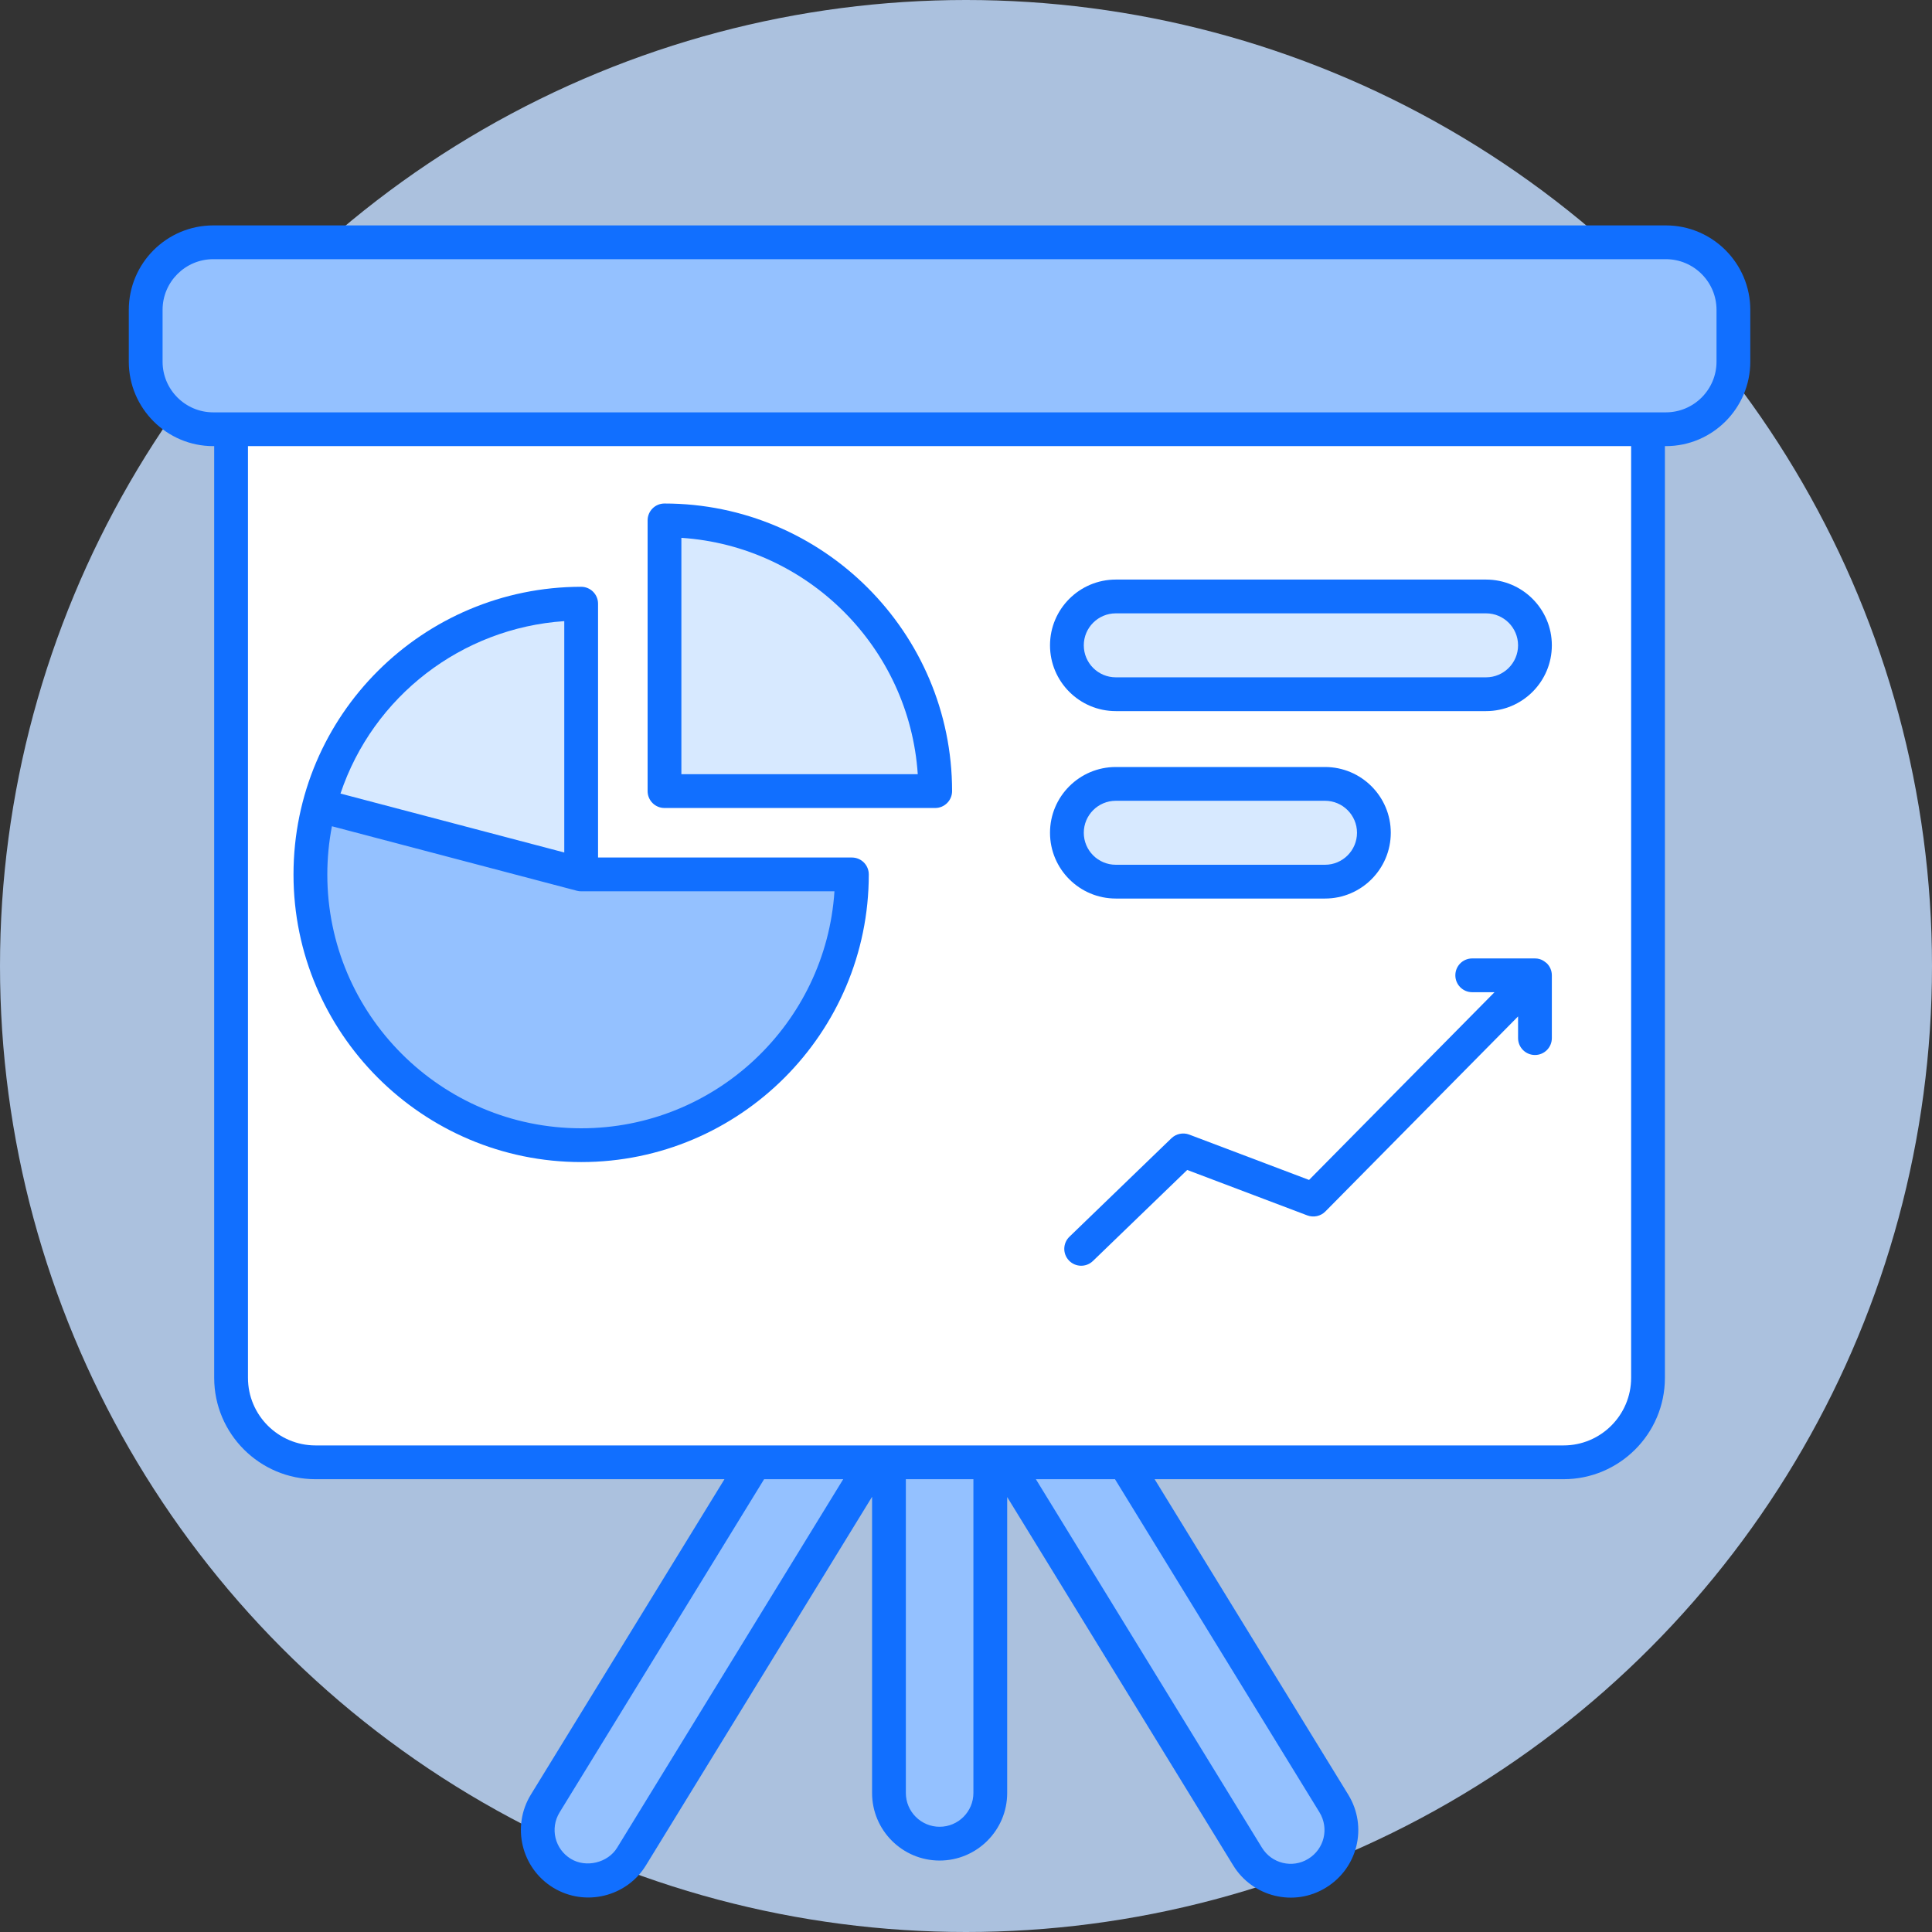 <svg width="60" height="60" viewBox="0 0 60 60" fill="none" xmlns="http://www.w3.org/2000/svg">
<rect x="0" y="0" width="60" height="60" fill="#333333" stroke="none"/>
<g clip-path="url(#clip0_3911_9970)">
<circle cx="30" cy="30" r="30" fill="#ABC1DE"/>
<path d="M18.272 58.406C17.991 58.406 17.707 58.331 17.45 58.174C16.709 57.719 16.477 56.751 16.932 56.009L27.837 38.236C28.123 37.769 28.631 37.485 29.179 37.485C29.726 37.485 30.234 37.769 30.52 38.236L41.425 56.009C41.88 56.751 41.647 57.719 40.907 58.174C40.164 58.629 39.196 58.397 38.742 57.656L29.179 42.068L19.614 57.656C19.318 58.139 18.801 58.406 18.272 58.406Z" fill="#94C1FF"/>
<path d="M29.179 57.255C28.309 57.255 27.605 56.55 27.605 55.681V39.059C27.605 38.189 28.309 37.485 29.179 37.485C30.048 37.485 30.752 38.189 30.752 39.059V55.681C30.752 56.55 30.048 57.255 29.179 57.255Z" fill="#94C1FF"/>
<path d="M53.833 9.623V11.233C53.833 12.391 52.893 13.331 51.734 13.331H6.623C5.464 13.331 4.525 12.391 4.525 11.233V9.623C4.525 8.464 5.464 7.525 6.623 7.525H51.734C52.893 7.525 53.833 8.464 53.833 9.623Z" fill="#94C1FF"/>
<path d="M51.18 42.791V13.331H7.177V42.791C7.177 44.239 8.351 45.413 9.799 45.413H48.557C50.006 45.413 51.18 44.239 51.18 42.791Z" fill="white"/>
<path d="M18.048 18.748V27.156L9.917 25.014C10.863 21.41 14.149 18.751 18.048 18.748Z" fill="#D7E9FF"/>
<path d="M26.457 27.156V27.159C26.457 31.798 22.694 35.564 18.052 35.564C13.406 35.564 9.64 31.798 9.64 27.159C9.64 26.417 9.738 25.699 9.917 25.014L18.049 27.156H26.457Z" fill="#94C1FF"/>
<path d="M29.043 24.568C29.042 19.926 25.281 16.161 20.638 16.161C20.637 16.161 20.637 16.161 20.636 16.161V24.568H29.043Z" fill="#D7E9FF"/>
<path d="M47.67 20.041C47.67 20.88 46.99 21.559 46.152 21.559H34.652C33.813 21.559 33.134 20.88 33.134 20.041C33.134 19.203 33.813 18.523 34.652 18.523H46.152C46.99 18.523 47.67 19.203 47.67 20.041Z" fill="#D7E9FF"/>
<path d="M42.667 25.863C42.667 26.701 41.988 27.381 41.15 27.381H34.652C33.813 27.381 33.134 26.701 33.134 25.863C33.134 25.024 33.813 24.345 34.652 24.345H41.15C41.988 24.345 42.667 25.024 42.667 25.863Z" fill="#D7E9FF"/>
<path d="M48.038 29.916C48.038 29.916 48.038 29.916 48.038 29.916C47.983 29.878 47.881 29.765 47.669 29.765H45.721C45.431 29.765 45.197 29.999 45.197 30.289C45.197 30.579 45.431 30.814 45.721 30.814H46.413L40.654 36.644L36.931 35.235C36.743 35.165 36.528 35.208 36.381 35.348L33.213 38.407C33.004 38.608 32.998 38.94 33.199 39.148C33.401 39.357 33.733 39.363 33.941 39.162L36.87 36.334L40.601 37.746C40.795 37.818 41.014 37.771 41.16 37.624L47.145 31.566V32.239C47.145 32.529 47.38 32.764 47.67 32.764C47.96 32.764 48.194 32.529 48.194 32.239V30.289C48.194 30.288 48.194 30.288 48.194 30.287C48.193 30.147 48.137 30.014 48.038 29.916Z" fill="#116FFF"/>
<path d="M34.652 22.084H46.151C47.278 22.084 48.194 21.168 48.194 20.041C48.194 18.915 47.278 17.999 46.151 17.999H34.652C33.525 17.999 32.609 18.915 32.609 20.041C32.609 21.168 33.525 22.084 34.652 22.084ZM34.652 19.048H46.151C46.699 19.048 47.145 19.494 47.145 20.041C47.145 20.589 46.699 21.035 46.151 21.035H34.652C34.103 21.035 33.658 20.589 33.658 20.041C33.658 19.494 34.103 19.048 34.652 19.048Z" fill="#116FFF"/>
<path d="M34.652 27.905H41.15C42.276 27.905 43.192 26.989 43.192 25.862C43.192 24.736 42.276 23.82 41.15 23.82H34.652C33.525 23.82 32.609 24.736 32.609 25.862C32.609 26.989 33.525 27.905 34.652 27.905ZM34.652 24.869H41.15C41.697 24.869 42.143 25.315 42.143 25.862C42.143 26.41 41.697 26.856 41.15 26.856H34.652C34.103 26.856 33.658 26.41 33.658 25.862C33.658 25.315 34.103 24.869 34.652 24.869Z" fill="#116FFF"/>
<path d="M18.051 36.089C22.975 36.089 26.981 32.083 26.981 27.159V27.156C26.981 26.866 26.747 26.631 26.456 26.631H18.573V18.748C18.573 18.458 18.337 18.223 18.048 18.223H18.048C13.143 18.227 9.115 22.196 9.115 27.159C9.115 32.083 13.124 36.089 18.051 36.089ZM17.524 19.29V26.475L10.574 24.645C11.586 21.624 14.338 19.504 17.524 19.29ZM10.308 25.66L17.915 27.663C17.958 27.675 18.003 27.68 18.048 27.68H25.915C25.646 31.784 22.222 35.04 18.051 35.04C13.703 35.04 10.165 31.505 10.165 27.159C10.165 26.656 10.213 26.154 10.308 25.66Z" fill="#116FFF"/>
<path d="M20.636 25.093H29.043C29.333 25.093 29.568 24.857 29.568 24.568C29.567 19.643 25.561 15.637 20.636 15.637C20.346 15.637 20.112 15.871 20.112 16.161V24.568C20.112 24.858 20.346 25.093 20.636 25.093ZM21.161 16.703C25.089 16.962 28.241 20.114 28.502 24.044H21.161V16.703Z" fill="#116FFF"/>
<path d="M51.734 7H6.623C5.177 7 4 8.177 4 9.623V11.232C4 12.678 5.177 13.855 6.623 13.855H6.652V42.791C6.652 44.526 8.064 45.938 9.799 45.938H22.499L16.486 55.734C15.881 56.722 16.191 58.017 17.178 58.622C18.177 59.232 19.471 58.898 20.06 57.93L27.083 46.484V55.683C27.083 56.84 28.024 57.781 29.181 57.781C30.338 57.781 31.279 56.84 31.279 55.683V46.492L38.296 57.928C38.892 58.907 40.185 59.236 41.179 58.622C42.171 58.014 42.48 56.727 41.871 55.734L35.858 45.938H48.557C50.293 45.938 51.705 44.526 51.705 42.791V13.855H51.734C53.181 13.855 54.357 12.678 54.357 11.232V9.623C54.357 8.177 53.181 7 51.734 7ZM19.165 57.383C18.879 57.851 18.201 58.017 17.726 57.727C17.232 57.425 17.073 56.783 17.38 56.283L23.73 45.938H26.187L19.165 57.383ZM30.23 55.683C30.23 56.261 29.759 56.732 29.181 56.732C28.603 56.732 28.132 56.261 28.132 55.683V45.938H30.23V55.683ZM40.977 56.282C41.282 56.781 41.129 57.422 40.629 57.728C40.136 58.032 39.492 57.874 39.191 57.381L32.17 45.938H34.627L40.977 56.282ZM50.656 42.79C50.656 43.948 49.715 44.889 48.557 44.889C40.367 44.889 17.827 44.889 9.799 44.889C8.642 44.889 7.701 43.948 7.701 42.79V13.855H50.656V42.79ZM53.308 11.232C53.308 12.1 52.602 12.806 51.734 12.806C44.786 12.806 17.262 12.806 6.623 12.806C5.755 12.806 5.049 12.1 5.049 11.232V9.623C5.049 8.755 5.755 8.049 6.623 8.049H51.734C52.602 8.049 53.308 8.755 53.308 9.623V11.232Z" fill="#116FFF"/>
</g>
<defs>
<clipPath id="clip0_3911_9970">
<rect width="60" height="60" fill="white"/>
</clipPath>
</defs>
</svg>
